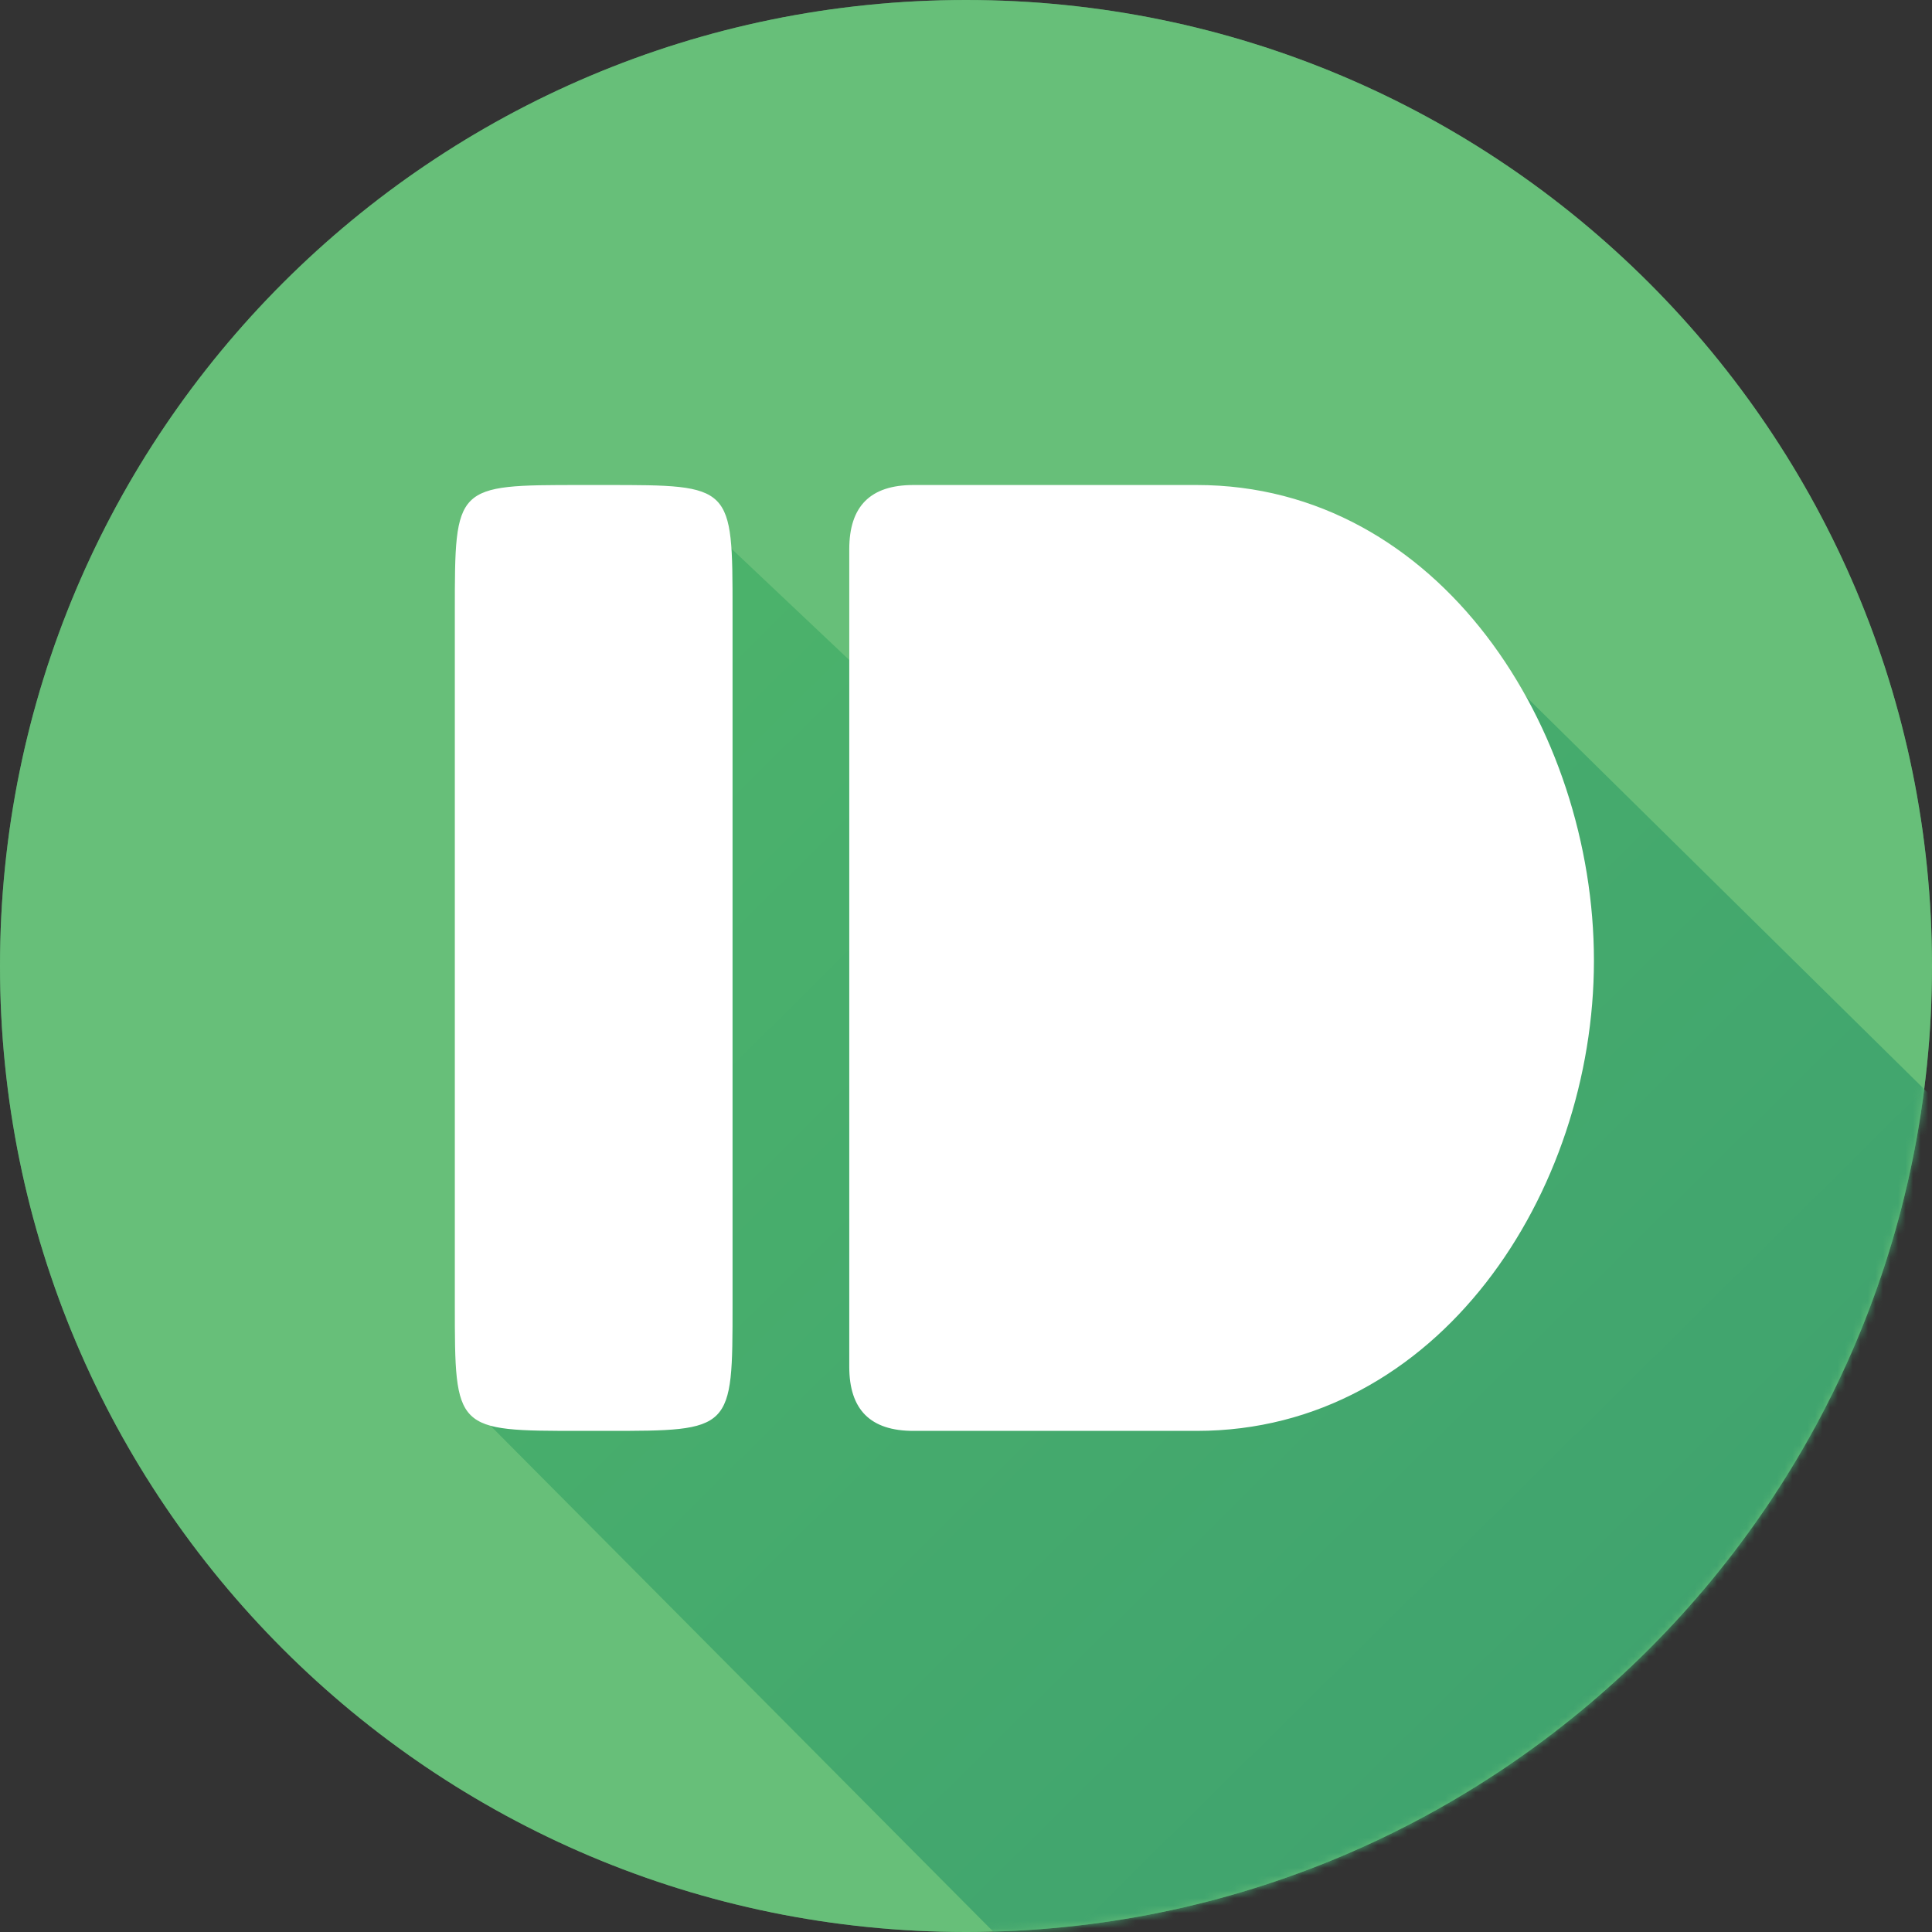<svg xmlns="http://www.w3.org/2000/svg" xmlns:xlink="http://www.w3.org/1999/xlink" width="256" height="256" preserveAspectRatio="xMidYMid"><rect width="100%" height="100%" fill="#333333" stroke="none"/><defs><linearGradient x1="8.59%" y1="1.954%" x2="77.471%" y2="73.896%" id="B"><stop stop-color="#4cb36b" offset="0%"/><stop stop-color="#3ea16f" offset="100%"/></linearGradient><path id="A" d="M256 128c0 70.692-57.308 128-128 128S0 198.692 0 128 57.308 0 128 0s128 57.308 128 128"/></defs><mask id="C" fill="#fff"><use xlink:href="#A"/></mask><g fill="#67bf79"><use xlink:href="#A"/><path d="M256 128c0 70.692-57.308 128-128 128S0 198.692 0 128 57.308 0 128 0s128 57.308 128 128" mask="url(#C)"/></g><path d="M63.11 187.022L96.178 72l64.533 60.978L200 90.133l87.533 86.29L176.69 301.31 63.11 187.022" fill="url(#B)" mask="url(#C)"/><path d="M77 189.6c-16.733 0-16.733 0-16.733-16.733V81c0-16.733 0-16.733 16.733-16.733h3.334c16.733 0 16.733 0 16.733 16.733v91.867c0 16.733 0 16.733-16.733 16.733H77zm44.04 0c-5.7 0-8.508-2.8-8.508-8.508V72.774c0-5.698 2.8-8.507 8.508-8.507h37.537c32.178 0 52.628 32.273 52.628 63.025S190.578 189.6 158.578 189.6H121.04z" mask="url(#C)" fill="#fff"/></svg>